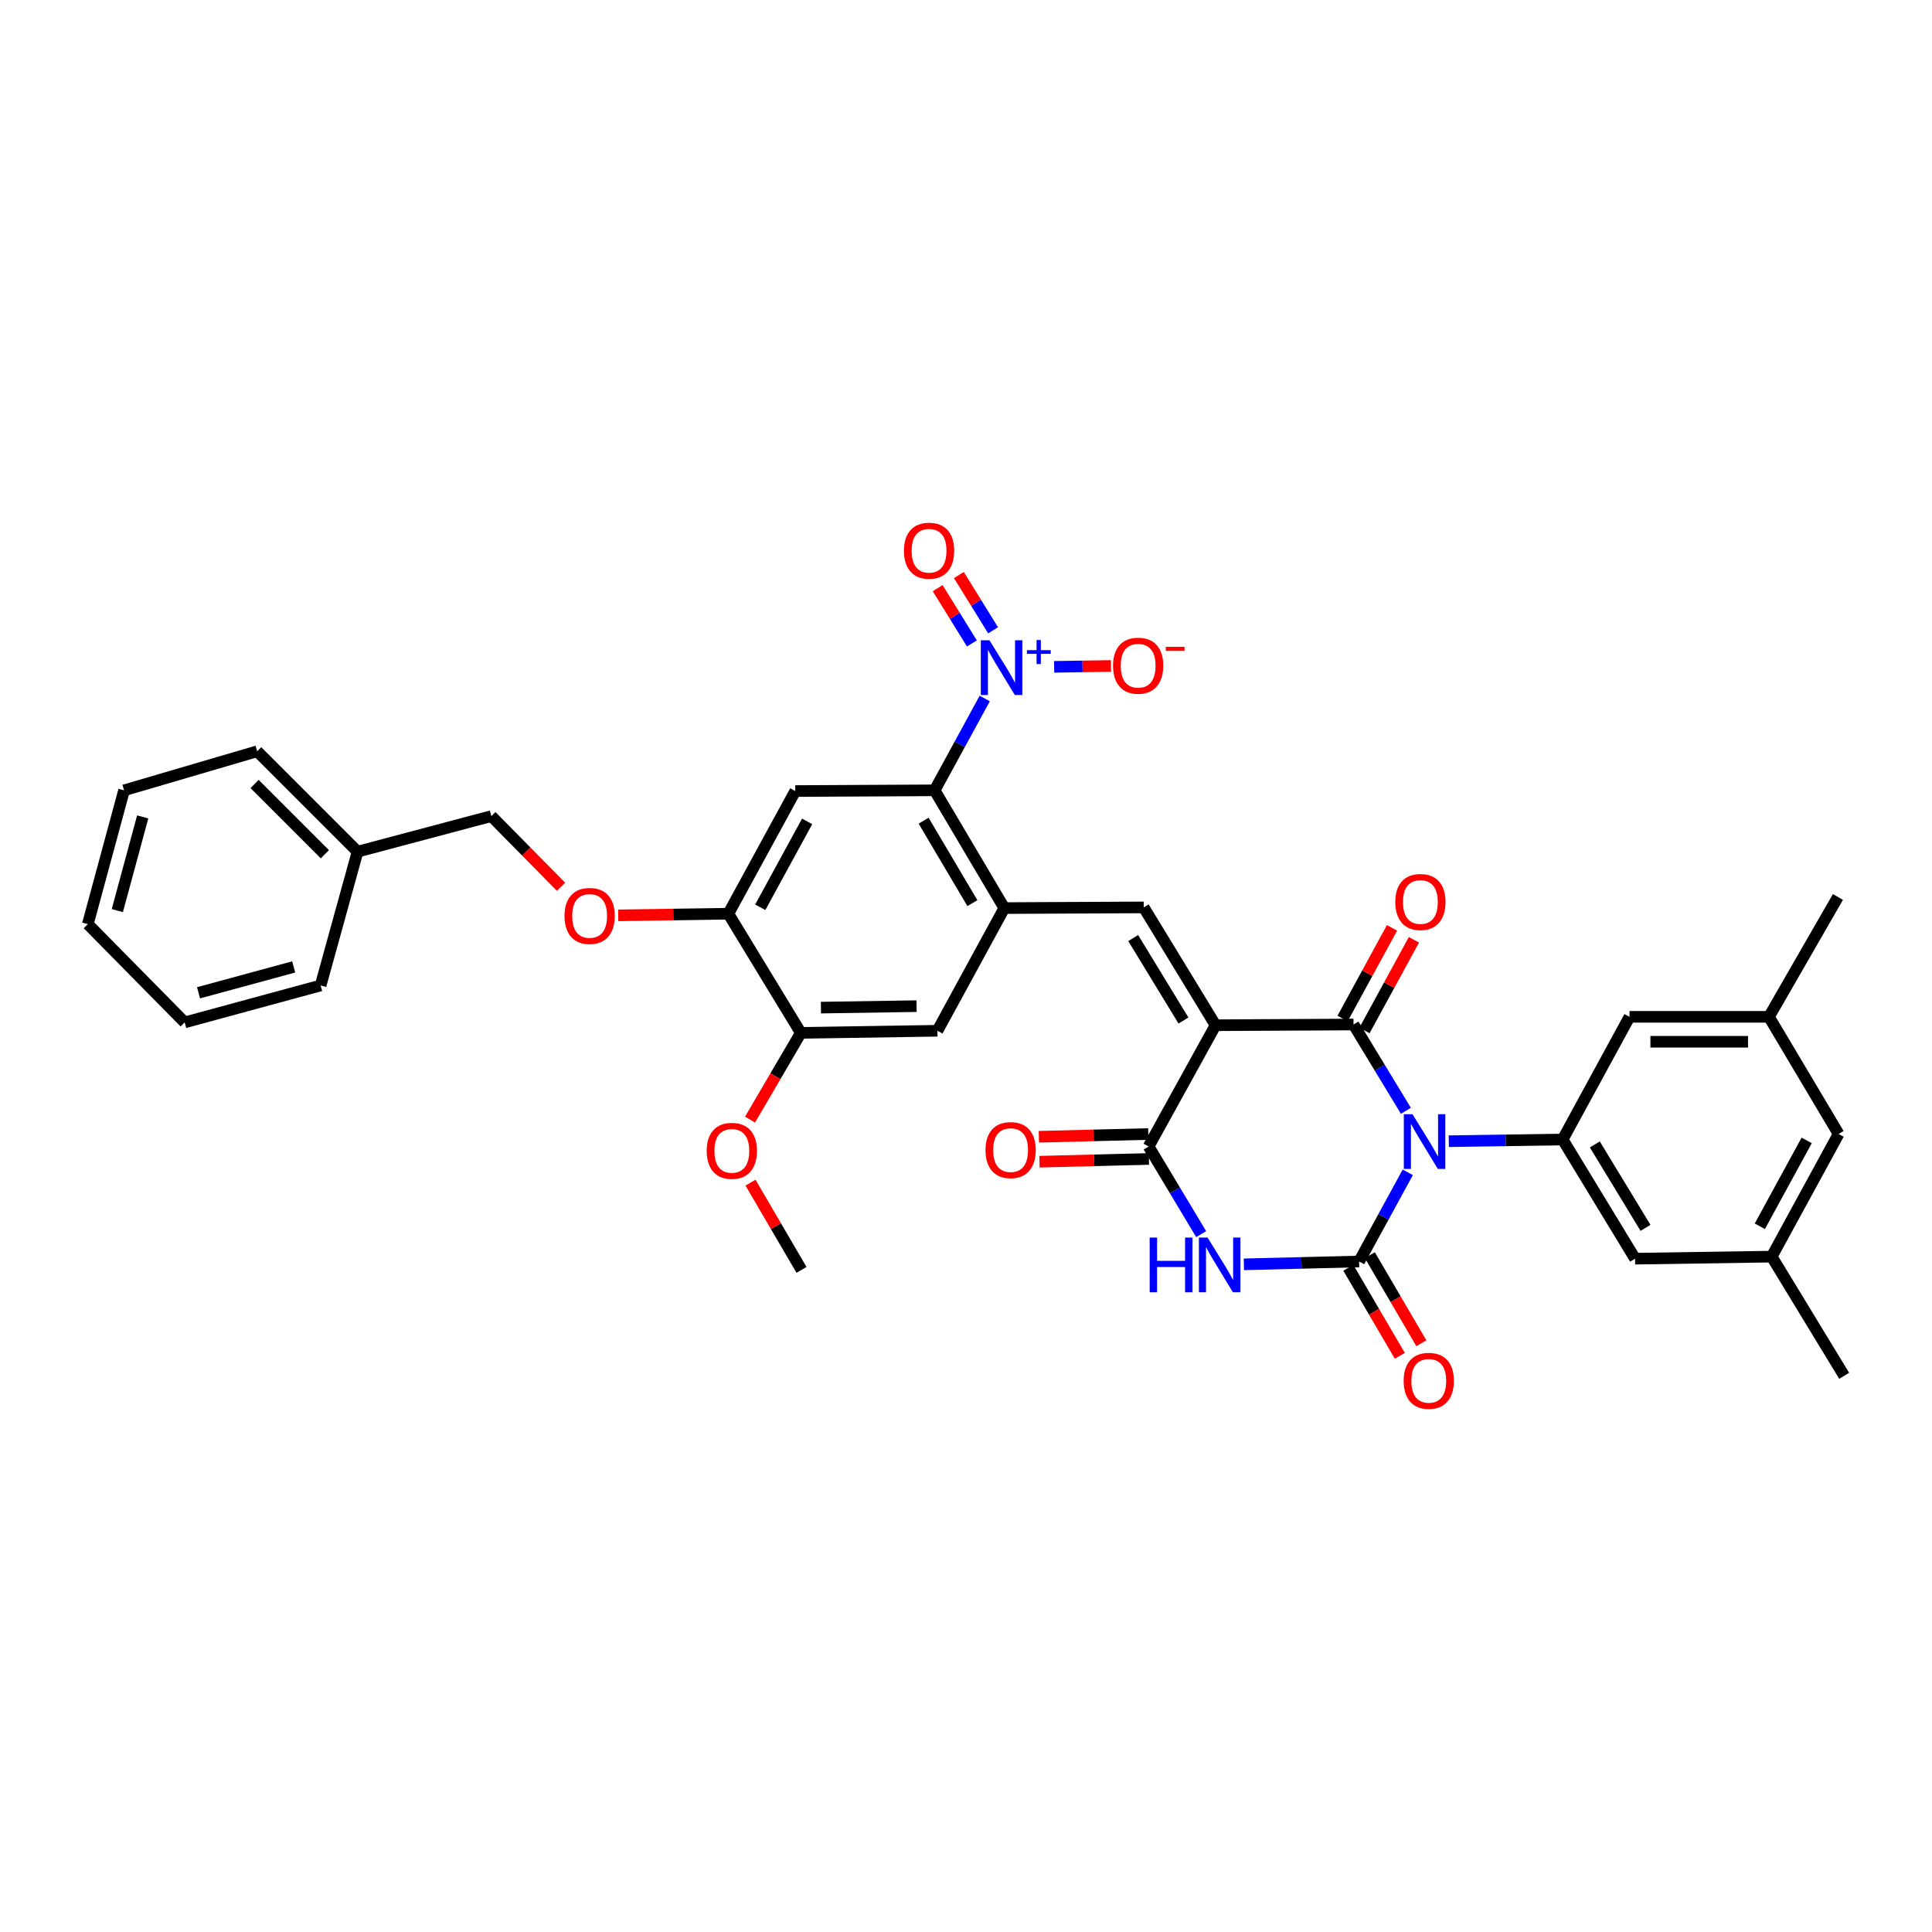 <?xml version='1.0' encoding='iso-8859-1'?>
<svg version='1.1' baseProfile='full'
              xmlns='http://www.w3.org/2000/svg'
                      xmlns:rdkit='http://www.rdkit.org/xml'
                      xmlns:xlink='http://www.w3.org/1999/xlink'
                  xml:space='preserve'
width='1000px' height='1000px' viewBox='0 0 1000 1000'>
<!-- END OF HEADER -->
<rect style='opacity:1.0;fill:#FFFFFF;stroke:none' width='1000' height='1000' x='0' y='0'> </rect>
<path class='bond-1' d='M 727.689,574.945 L 714.137,552.613' style='fill:none;fill-rule:evenodd;stroke:#0000FF;stroke-width:6px;stroke-linecap:butt;stroke-linejoin:miter;stroke-opacity:1' />
<path class='bond-1' d='M 714.137,552.613 L 700.586,530.281' style='fill:none;fill-rule:evenodd;stroke:#000000;stroke-width:6px;stroke-linecap:butt;stroke-linejoin:miter;stroke-opacity:1' />
<path class='bond-2' d='M 728.66,606.805 L 716.065,629.874' style='fill:none;fill-rule:evenodd;stroke:#0000FF;stroke-width:6px;stroke-linecap:butt;stroke-linejoin:miter;stroke-opacity:1' />
<path class='bond-2' d='M 716.065,629.874 L 703.469,652.943' style='fill:none;fill-rule:evenodd;stroke:#000000;stroke-width:6px;stroke-linecap:butt;stroke-linejoin:miter;stroke-opacity:1' />
<path class='bond-8' d='M 749.883,590.691 L 779.354,590.253' style='fill:none;fill-rule:evenodd;stroke:#0000FF;stroke-width:6px;stroke-linecap:butt;stroke-linejoin:miter;stroke-opacity:1' />
<path class='bond-8' d='M 779.354,590.253 L 808.825,589.815' style='fill:none;fill-rule:evenodd;stroke:#000000;stroke-width:6px;stroke-linecap:butt;stroke-linejoin:miter;stroke-opacity:1' />
<path class='bond-0' d='M 629.16,530.654 L 700.586,530.281' style='fill:none;fill-rule:evenodd;stroke:#000000;stroke-width:6px;stroke-linecap:butt;stroke-linejoin:miter;stroke-opacity:1' />
<path class='bond-5' d='M 629.16,530.654 L 591.988,469.671' style='fill:none;fill-rule:evenodd;stroke:#000000;stroke-width:6px;stroke-linecap:butt;stroke-linejoin:miter;stroke-opacity:1' />
<path class='bond-5' d='M 612.561,528.225 L 586.54,485.537' style='fill:none;fill-rule:evenodd;stroke:#000000;stroke-width:6px;stroke-linecap:butt;stroke-linejoin:miter;stroke-opacity:1' />
<path class='bond-36' d='M 629.16,530.654 L 594.519,593.423' style='fill:none;fill-rule:evenodd;stroke:#000000;stroke-width:6px;stroke-linecap:butt;stroke-linejoin:miter;stroke-opacity:1' />
<path class='bond-15' d='M 706.253,533.37 L 719.043,509.908' style='fill:none;fill-rule:evenodd;stroke:#000000;stroke-width:6px;stroke-linecap:butt;stroke-linejoin:miter;stroke-opacity:1' />
<path class='bond-15' d='M 719.043,509.908 L 731.834,486.445' style='fill:none;fill-rule:evenodd;stroke:#FF0000;stroke-width:6px;stroke-linecap:butt;stroke-linejoin:miter;stroke-opacity:1' />
<path class='bond-15' d='M 694.918,527.191 L 707.709,503.729' style='fill:none;fill-rule:evenodd;stroke:#000000;stroke-width:6px;stroke-linecap:butt;stroke-linejoin:miter;stroke-opacity:1' />
<path class='bond-15' d='M 707.709,503.729 L 720.499,480.266' style='fill:none;fill-rule:evenodd;stroke:#FF0000;stroke-width:6px;stroke-linecap:butt;stroke-linejoin:miter;stroke-opacity:1' />
<path class='bond-3' d='M 703.469,652.943 L 673.652,653.681' style='fill:none;fill-rule:evenodd;stroke:#000000;stroke-width:6px;stroke-linecap:butt;stroke-linejoin:miter;stroke-opacity:1' />
<path class='bond-3' d='M 673.652,653.681 L 643.835,654.419' style='fill:none;fill-rule:evenodd;stroke:#0000FF;stroke-width:6px;stroke-linecap:butt;stroke-linejoin:miter;stroke-opacity:1' />
<path class='bond-14' d='M 697.896,656.201 L 711.219,678.991' style='fill:none;fill-rule:evenodd;stroke:#000000;stroke-width:6px;stroke-linecap:butt;stroke-linejoin:miter;stroke-opacity:1' />
<path class='bond-14' d='M 711.219,678.991 L 724.542,701.781' style='fill:none;fill-rule:evenodd;stroke:#FF0000;stroke-width:6px;stroke-linecap:butt;stroke-linejoin:miter;stroke-opacity:1' />
<path class='bond-14' d='M 709.041,649.686 L 722.364,672.476' style='fill:none;fill-rule:evenodd;stroke:#000000;stroke-width:6px;stroke-linecap:butt;stroke-linejoin:miter;stroke-opacity:1' />
<path class='bond-14' d='M 722.364,672.476 L 735.687,695.265' style='fill:none;fill-rule:evenodd;stroke:#FF0000;stroke-width:6px;stroke-linecap:butt;stroke-linejoin:miter;stroke-opacity:1' />
<path class='bond-4' d='M 621.725,638.782 L 608.122,616.102' style='fill:none;fill-rule:evenodd;stroke:#0000FF;stroke-width:6px;stroke-linecap:butt;stroke-linejoin:miter;stroke-opacity:1' />
<path class='bond-4' d='M 608.122,616.102 L 594.519,593.423' style='fill:none;fill-rule:evenodd;stroke:#000000;stroke-width:6px;stroke-linecap:butt;stroke-linejoin:miter;stroke-opacity:1' />
<path class='bond-20' d='M 594.358,586.97 L 566.038,587.678' style='fill:none;fill-rule:evenodd;stroke:#000000;stroke-width:6px;stroke-linecap:butt;stroke-linejoin:miter;stroke-opacity:1' />
<path class='bond-20' d='M 566.038,587.678 L 537.719,588.386' style='fill:none;fill-rule:evenodd;stroke:#FF0000;stroke-width:6px;stroke-linecap:butt;stroke-linejoin:miter;stroke-opacity:1' />
<path class='bond-20' d='M 594.681,599.876 L 566.361,600.584' style='fill:none;fill-rule:evenodd;stroke:#000000;stroke-width:6px;stroke-linecap:butt;stroke-linejoin:miter;stroke-opacity:1' />
<path class='bond-20' d='M 566.361,600.584 L 538.041,601.292' style='fill:none;fill-rule:evenodd;stroke:#FF0000;stroke-width:6px;stroke-linecap:butt;stroke-linejoin:miter;stroke-opacity:1' />
<path class='bond-9' d='M 591.988,469.671 L 519.831,470.029' style='fill:none;fill-rule:evenodd;stroke:#000000;stroke-width:6px;stroke-linecap:butt;stroke-linejoin:miter;stroke-opacity:1' />
<path class='bond-6' d='M 509.697,361.549 L 496.73,385.312' style='fill:none;fill-rule:evenodd;stroke:#0000FF;stroke-width:6px;stroke-linecap:butt;stroke-linejoin:miter;stroke-opacity:1' />
<path class='bond-6' d='M 496.73,385.312 L 483.763,409.075' style='fill:none;fill-rule:evenodd;stroke:#000000;stroke-width:6px;stroke-linecap:butt;stroke-linejoin:miter;stroke-opacity:1' />
<path class='bond-16' d='M 545.623,345.159 L 560.32,344.93' style='fill:none;fill-rule:evenodd;stroke:#0000FF;stroke-width:6px;stroke-linecap:butt;stroke-linejoin:miter;stroke-opacity:1' />
<path class='bond-16' d='M 560.32,344.93 L 575.017,344.702' style='fill:none;fill-rule:evenodd;stroke:#FF0000;stroke-width:6px;stroke-linecap:butt;stroke-linejoin:miter;stroke-opacity:1' />
<path class='bond-17' d='M 514.027,326.241 L 505.173,311.943' style='fill:none;fill-rule:evenodd;stroke:#0000FF;stroke-width:6px;stroke-linecap:butt;stroke-linejoin:miter;stroke-opacity:1' />
<path class='bond-17' d='M 505.173,311.943 L 496.32,297.646' style='fill:none;fill-rule:evenodd;stroke:#FF0000;stroke-width:6px;stroke-linecap:butt;stroke-linejoin:miter;stroke-opacity:1' />
<path class='bond-17' d='M 503.051,333.037 L 494.198,318.74' style='fill:none;fill-rule:evenodd;stroke:#0000FF;stroke-width:6px;stroke-linecap:butt;stroke-linejoin:miter;stroke-opacity:1' />
<path class='bond-17' d='M 494.198,318.74 L 485.345,304.442' style='fill:none;fill-rule:evenodd;stroke:#FF0000;stroke-width:6px;stroke-linecap:butt;stroke-linejoin:miter;stroke-opacity:1' />
<path class='bond-7' d='M 483.763,409.075 L 519.831,470.029' style='fill:none;fill-rule:evenodd;stroke:#000000;stroke-width:6px;stroke-linecap:butt;stroke-linejoin:miter;stroke-opacity:1' />
<path class='bond-7' d='M 478.063,424.792 L 503.31,467.46' style='fill:none;fill-rule:evenodd;stroke:#000000;stroke-width:6px;stroke-linecap:butt;stroke-linejoin:miter;stroke-opacity:1' />
<path class='bond-10' d='M 483.763,409.075 L 411.634,409.447' style='fill:none;fill-rule:evenodd;stroke:#000000;stroke-width:6px;stroke-linecap:butt;stroke-linejoin:miter;stroke-opacity:1' />
<path class='bond-18' d='M 808.825,589.815 L 846.306,651.494' style='fill:none;fill-rule:evenodd;stroke:#000000;stroke-width:6px;stroke-linecap:butt;stroke-linejoin:miter;stroke-opacity:1' />
<path class='bond-18' d='M 825.48,592.363 L 851.716,635.539' style='fill:none;fill-rule:evenodd;stroke:#000000;stroke-width:6px;stroke-linecap:butt;stroke-linejoin:miter;stroke-opacity:1' />
<path class='bond-19' d='M 808.825,589.815 L 843.423,526.308' style='fill:none;fill-rule:evenodd;stroke:#000000;stroke-width:6px;stroke-linecap:butt;stroke-linejoin:miter;stroke-opacity:1' />
<path class='bond-12' d='M 519.831,470.029 L 485.211,533.523' style='fill:none;fill-rule:evenodd;stroke:#000000;stroke-width:6px;stroke-linecap:butt;stroke-linejoin:miter;stroke-opacity:1' />
<path class='bond-38' d='M 411.634,409.447 L 376.986,472.941' style='fill:none;fill-rule:evenodd;stroke:#000000;stroke-width:6px;stroke-linecap:butt;stroke-linejoin:miter;stroke-opacity:1' />
<path class='bond-38' d='M 417.769,425.155 L 393.516,469.601' style='fill:none;fill-rule:evenodd;stroke:#000000;stroke-width:6px;stroke-linecap:butt;stroke-linejoin:miter;stroke-opacity:1' />
<path class='bond-11' d='M 376.986,472.941 L 414.503,534.613' style='fill:none;fill-rule:evenodd;stroke:#000000;stroke-width:6px;stroke-linecap:butt;stroke-linejoin:miter;stroke-opacity:1' />
<path class='bond-21' d='M 376.986,472.941 L 348.488,473.362' style='fill:none;fill-rule:evenodd;stroke:#000000;stroke-width:6px;stroke-linecap:butt;stroke-linejoin:miter;stroke-opacity:1' />
<path class='bond-21' d='M 348.488,473.362 L 319.99,473.784' style='fill:none;fill-rule:evenodd;stroke:#FF0000;stroke-width:6px;stroke-linecap:butt;stroke-linejoin:miter;stroke-opacity:1' />
<path class='bond-13' d='M 485.211,533.523 L 414.503,534.613' style='fill:none;fill-rule:evenodd;stroke:#000000;stroke-width:6px;stroke-linecap:butt;stroke-linejoin:miter;stroke-opacity:1' />
<path class='bond-13' d='M 474.406,520.778 L 424.91,521.541' style='fill:none;fill-rule:evenodd;stroke:#000000;stroke-width:6px;stroke-linecap:butt;stroke-linejoin:miter;stroke-opacity:1' />
<path class='bond-26' d='M 414.503,534.613 L 401.358,557.061' style='fill:none;fill-rule:evenodd;stroke:#000000;stroke-width:6px;stroke-linecap:butt;stroke-linejoin:miter;stroke-opacity:1' />
<path class='bond-26' d='M 401.358,557.061 L 388.213,579.509' style='fill:none;fill-rule:evenodd;stroke:#FF0000;stroke-width:6px;stroke-linecap:butt;stroke-linejoin:miter;stroke-opacity:1' />
<path class='bond-22' d='M 846.306,651.494 L 917.022,650.426' style='fill:none;fill-rule:evenodd;stroke:#000000;stroke-width:6px;stroke-linecap:butt;stroke-linejoin:miter;stroke-opacity:1' />
<path class='bond-23' d='M 843.423,526.308 L 915.602,526.308' style='fill:none;fill-rule:evenodd;stroke:#000000;stroke-width:6px;stroke-linecap:butt;stroke-linejoin:miter;stroke-opacity:1' />
<path class='bond-23' d='M 854.25,539.217 L 904.775,539.217' style='fill:none;fill-rule:evenodd;stroke:#000000;stroke-width:6px;stroke-linecap:butt;stroke-linejoin:miter;stroke-opacity:1' />
<path class='bond-25' d='M 290.383,458.984 L 272.35,440.699' style='fill:none;fill-rule:evenodd;stroke:#FF0000;stroke-width:6px;stroke-linecap:butt;stroke-linejoin:miter;stroke-opacity:1' />
<path class='bond-25' d='M 272.35,440.699 L 254.317,422.414' style='fill:none;fill-rule:evenodd;stroke:#000000;stroke-width:6px;stroke-linecap:butt;stroke-linejoin:miter;stroke-opacity:1' />
<path class='bond-29' d='M 917.022,650.426 L 954.545,712.119' style='fill:none;fill-rule:evenodd;stroke:#000000;stroke-width:6px;stroke-linecap:butt;stroke-linejoin:miter;stroke-opacity:1' />
<path class='bond-37' d='M 917.022,650.426 L 951.662,586.932' style='fill:none;fill-rule:evenodd;stroke:#000000;stroke-width:6px;stroke-linecap:butt;stroke-linejoin:miter;stroke-opacity:1' />
<path class='bond-37' d='M 910.885,634.719 L 935.134,590.274' style='fill:none;fill-rule:evenodd;stroke:#000000;stroke-width:6px;stroke-linecap:butt;stroke-linejoin:miter;stroke-opacity:1' />
<path class='bond-24' d='M 915.602,526.308 L 951.662,586.932' style='fill:none;fill-rule:evenodd;stroke:#000000;stroke-width:6px;stroke-linecap:butt;stroke-linejoin:miter;stroke-opacity:1' />
<path class='bond-28' d='M 915.602,526.308 L 951.311,464.277' style='fill:none;fill-rule:evenodd;stroke:#000000;stroke-width:6px;stroke-linecap:butt;stroke-linejoin:miter;stroke-opacity:1' />
<path class='bond-27' d='M 254.317,422.414 L 185.071,440.825' style='fill:none;fill-rule:evenodd;stroke:#000000;stroke-width:6px;stroke-linecap:butt;stroke-linejoin:miter;stroke-opacity:1' />
<path class='bond-30' d='M 388.465,612.143 L 401.66,634.716' style='fill:none;fill-rule:evenodd;stroke:#FF0000;stroke-width:6px;stroke-linecap:butt;stroke-linejoin:miter;stroke-opacity:1' />
<path class='bond-30' d='M 401.66,634.716 L 414.854,657.289' style='fill:none;fill-rule:evenodd;stroke:#000000;stroke-width:6px;stroke-linecap:butt;stroke-linejoin:miter;stroke-opacity:1' />
<path class='bond-31' d='M 185.071,440.825 L 133.11,388.864' style='fill:none;fill-rule:evenodd;stroke:#000000;stroke-width:6px;stroke-linecap:butt;stroke-linejoin:miter;stroke-opacity:1' />
<path class='bond-31' d='M 168.149,442.159 L 131.776,405.786' style='fill:none;fill-rule:evenodd;stroke:#000000;stroke-width:6px;stroke-linecap:butt;stroke-linejoin:miter;stroke-opacity:1' />
<path class='bond-32' d='M 185.071,440.825 L 165.951,510.07' style='fill:none;fill-rule:evenodd;stroke:#000000;stroke-width:6px;stroke-linecap:butt;stroke-linejoin:miter;stroke-opacity:1' />
<path class='bond-33' d='M 133.11,388.864 L 64.216,409.075' style='fill:none;fill-rule:evenodd;stroke:#000000;stroke-width:6px;stroke-linecap:butt;stroke-linejoin:miter;stroke-opacity:1' />
<path class='bond-34' d='M 165.951,510.07 L 95.594,529.191' style='fill:none;fill-rule:evenodd;stroke:#000000;stroke-width:6px;stroke-linecap:butt;stroke-linejoin:miter;stroke-opacity:1' />
<path class='bond-34' d='M 152.012,500.481 L 102.762,513.865' style='fill:none;fill-rule:evenodd;stroke:#000000;stroke-width:6px;stroke-linecap:butt;stroke-linejoin:miter;stroke-opacity:1' />
<path class='bond-39' d='M 64.216,409.075 L 45.455,478.334' style='fill:none;fill-rule:evenodd;stroke:#000000;stroke-width:6px;stroke-linecap:butt;stroke-linejoin:miter;stroke-opacity:1' />
<path class='bond-39' d='M 73.863,422.839 L 60.729,471.321' style='fill:none;fill-rule:evenodd;stroke:#000000;stroke-width:6px;stroke-linecap:butt;stroke-linejoin:miter;stroke-opacity:1' />
<path class='bond-35' d='M 95.594,529.191 L 45.455,478.334' style='fill:none;fill-rule:evenodd;stroke:#000000;stroke-width:6px;stroke-linecap:butt;stroke-linejoin:miter;stroke-opacity:1' />
<path  class='atom-0' d='M 731.097 576.717
L 740.377 591.717
Q 741.297 593.197, 742.777 595.877
Q 744.257 598.557, 744.337 598.717
L 744.337 576.717
L 748.097 576.717
L 748.097 605.037
L 744.217 605.037
L 734.257 588.637
Q 733.097 586.717, 731.857 584.517
Q 730.657 582.317, 730.297 581.637
L 730.297 605.037
L 726.617 605.037
L 726.617 576.717
L 731.097 576.717
' fill='#0000FF'/>
<path  class='atom-4' d='M 595.07 640.569
L 598.91 640.569
L 598.91 652.609
L 613.39 652.609
L 613.39 640.569
L 617.23 640.569
L 617.23 668.889
L 613.39 668.889
L 613.39 655.809
L 598.91 655.809
L 598.91 668.889
L 595.07 668.889
L 595.07 640.569
' fill='#0000FF'/>
<path  class='atom-4' d='M 625.03 640.569
L 634.31 655.569
Q 635.23 657.049, 636.71 659.729
Q 638.19 662.409, 638.27 662.569
L 638.27 640.569
L 642.03 640.569
L 642.03 668.889
L 638.15 668.889
L 628.19 652.489
Q 627.03 650.569, 625.79 648.369
Q 624.59 646.169, 624.23 645.489
L 624.23 668.889
L 620.55 668.889
L 620.55 640.569
L 625.03 640.569
' fill='#0000FF'/>
<path  class='atom-7' d='M 512.15 331.421
L 521.43 346.421
Q 522.35 347.901, 523.83 350.581
Q 525.31 353.261, 525.39 353.421
L 525.39 331.421
L 529.15 331.421
L 529.15 359.741
L 525.27 359.741
L 515.31 343.341
Q 514.15 341.421, 512.91 339.221
Q 511.71 337.021, 511.35 336.341
L 511.35 359.741
L 507.67 359.741
L 507.67 331.421
L 512.15 331.421
' fill='#0000FF'/>
<path  class='atom-7' d='M 531.526 336.526
L 536.516 336.526
L 536.516 331.272
L 538.734 331.272
L 538.734 336.526
L 543.855 336.526
L 543.855 338.427
L 538.734 338.427
L 538.734 343.707
L 536.516 343.707
L 536.516 338.427
L 531.526 338.427
L 531.526 336.526
' fill='#0000FF'/>
<path  class='atom-15' d='M 726.53 714.709
Q 726.53 707.909, 729.89 704.109
Q 733.25 700.309, 739.53 700.309
Q 745.81 700.309, 749.17 704.109
Q 752.53 707.909, 752.53 714.709
Q 752.53 721.589, 749.13 725.509
Q 745.73 729.389, 739.53 729.389
Q 733.29 729.389, 729.89 725.509
Q 726.53 721.629, 726.53 714.709
M 739.53 726.189
Q 743.85 726.189, 746.17 723.309
Q 748.53 720.389, 748.53 714.709
Q 748.53 709.149, 746.17 706.349
Q 743.85 703.509, 739.53 703.509
Q 735.21 703.509, 732.85 706.309
Q 730.53 709.109, 730.53 714.709
Q 730.53 720.429, 732.85 723.309
Q 735.21 726.189, 739.53 726.189
' fill='#FF0000'/>
<path  class='atom-16' d='M 722.198 466.867
Q 722.198 460.067, 725.558 456.267
Q 728.918 452.467, 735.198 452.467
Q 741.478 452.467, 744.838 456.267
Q 748.198 460.067, 748.198 466.867
Q 748.198 473.747, 744.798 477.667
Q 741.398 481.547, 735.198 481.547
Q 728.958 481.547, 725.558 477.667
Q 722.198 473.787, 722.198 466.867
M 735.198 478.347
Q 739.518 478.347, 741.838 475.467
Q 744.198 472.547, 744.198 466.867
Q 744.198 461.307, 741.838 458.507
Q 739.518 455.667, 735.198 455.667
Q 730.878 455.667, 728.518 458.467
Q 726.198 461.267, 726.198 466.867
Q 726.198 472.587, 728.518 475.467
Q 730.878 478.347, 735.198 478.347
' fill='#FF0000'/>
<path  class='atom-17' d='M 576.105 344.564
Q 576.105 337.764, 579.465 333.964
Q 582.825 330.164, 589.105 330.164
Q 595.385 330.164, 598.745 333.964
Q 602.105 337.764, 602.105 344.564
Q 602.105 351.444, 598.705 355.364
Q 595.305 359.244, 589.105 359.244
Q 582.865 359.244, 579.465 355.364
Q 576.105 351.484, 576.105 344.564
M 589.105 356.044
Q 593.425 356.044, 595.745 353.164
Q 598.105 350.244, 598.105 344.564
Q 598.105 339.004, 595.745 336.204
Q 593.425 333.364, 589.105 333.364
Q 584.785 333.364, 582.425 336.164
Q 580.105 338.964, 580.105 344.564
Q 580.105 350.284, 582.425 353.164
Q 584.785 356.044, 589.105 356.044
' fill='#FF0000'/>
<path  class='atom-17' d='M 603.425 334.786
L 613.113 334.786
L 613.113 336.898
L 603.425 336.898
L 603.425 334.786
' fill='#FF0000'/>
<path  class='atom-18' d='M 467.88 285.051
Q 467.88 278.251, 471.24 274.451
Q 474.6 270.651, 480.88 270.651
Q 487.16 270.651, 490.52 274.451
Q 493.88 278.251, 493.88 285.051
Q 493.88 291.931, 490.48 295.851
Q 487.08 299.731, 480.88 299.731
Q 474.64 299.731, 471.24 295.851
Q 467.88 291.971, 467.88 285.051
M 480.88 296.531
Q 485.2 296.531, 487.52 293.651
Q 489.88 290.731, 489.88 285.051
Q 489.88 279.491, 487.52 276.691
Q 485.2 273.851, 480.88 273.851
Q 476.56 273.851, 474.2 276.651
Q 471.88 279.451, 471.88 285.051
Q 471.88 290.771, 474.2 293.651
Q 476.56 296.531, 480.88 296.531
' fill='#FF0000'/>
<path  class='atom-21' d='M 510.094 595.289
Q 510.094 588.489, 513.454 584.689
Q 516.814 580.889, 523.094 580.889
Q 529.374 580.889, 532.734 584.689
Q 536.094 588.489, 536.094 595.289
Q 536.094 602.169, 532.694 606.089
Q 529.294 609.969, 523.094 609.969
Q 516.854 609.969, 513.454 606.089
Q 510.094 602.209, 510.094 595.289
M 523.094 606.769
Q 527.414 606.769, 529.734 603.889
Q 532.094 600.969, 532.094 595.289
Q 532.094 589.729, 529.734 586.929
Q 527.414 584.089, 523.094 584.089
Q 518.774 584.089, 516.414 586.889
Q 514.094 589.689, 514.094 595.289
Q 514.094 601.009, 516.414 603.889
Q 518.774 606.769, 523.094 606.769
' fill='#FF0000'/>
<path  class='atom-22' d='M 292.195 474.082
Q 292.195 467.282, 295.555 463.482
Q 298.915 459.682, 305.195 459.682
Q 311.475 459.682, 314.835 463.482
Q 318.195 467.282, 318.195 474.082
Q 318.195 480.962, 314.795 484.882
Q 311.395 488.762, 305.195 488.762
Q 298.955 488.762, 295.555 484.882
Q 292.195 481.002, 292.195 474.082
M 305.195 485.562
Q 309.515 485.562, 311.835 482.682
Q 314.195 479.762, 314.195 474.082
Q 314.195 468.522, 311.835 465.722
Q 309.515 462.882, 305.195 462.882
Q 300.875 462.882, 298.515 465.682
Q 296.195 468.482, 296.195 474.082
Q 296.195 479.802, 298.515 482.682
Q 300.875 485.562, 305.195 485.562
' fill='#FF0000'/>
<path  class='atom-27' d='M 365.794 595.676
Q 365.794 588.876, 369.154 585.076
Q 372.514 581.276, 378.794 581.276
Q 385.074 581.276, 388.434 585.076
Q 391.794 588.876, 391.794 595.676
Q 391.794 602.556, 388.394 606.476
Q 384.994 610.356, 378.794 610.356
Q 372.554 610.356, 369.154 606.476
Q 365.794 602.596, 365.794 595.676
M 378.794 607.156
Q 383.114 607.156, 385.434 604.276
Q 387.794 601.356, 387.794 595.676
Q 387.794 590.116, 385.434 587.316
Q 383.114 584.476, 378.794 584.476
Q 374.474 584.476, 372.114 587.276
Q 369.794 590.076, 369.794 595.676
Q 369.794 601.396, 372.114 604.276
Q 374.474 607.156, 378.794 607.156
' fill='#FF0000'/>
</svg>
